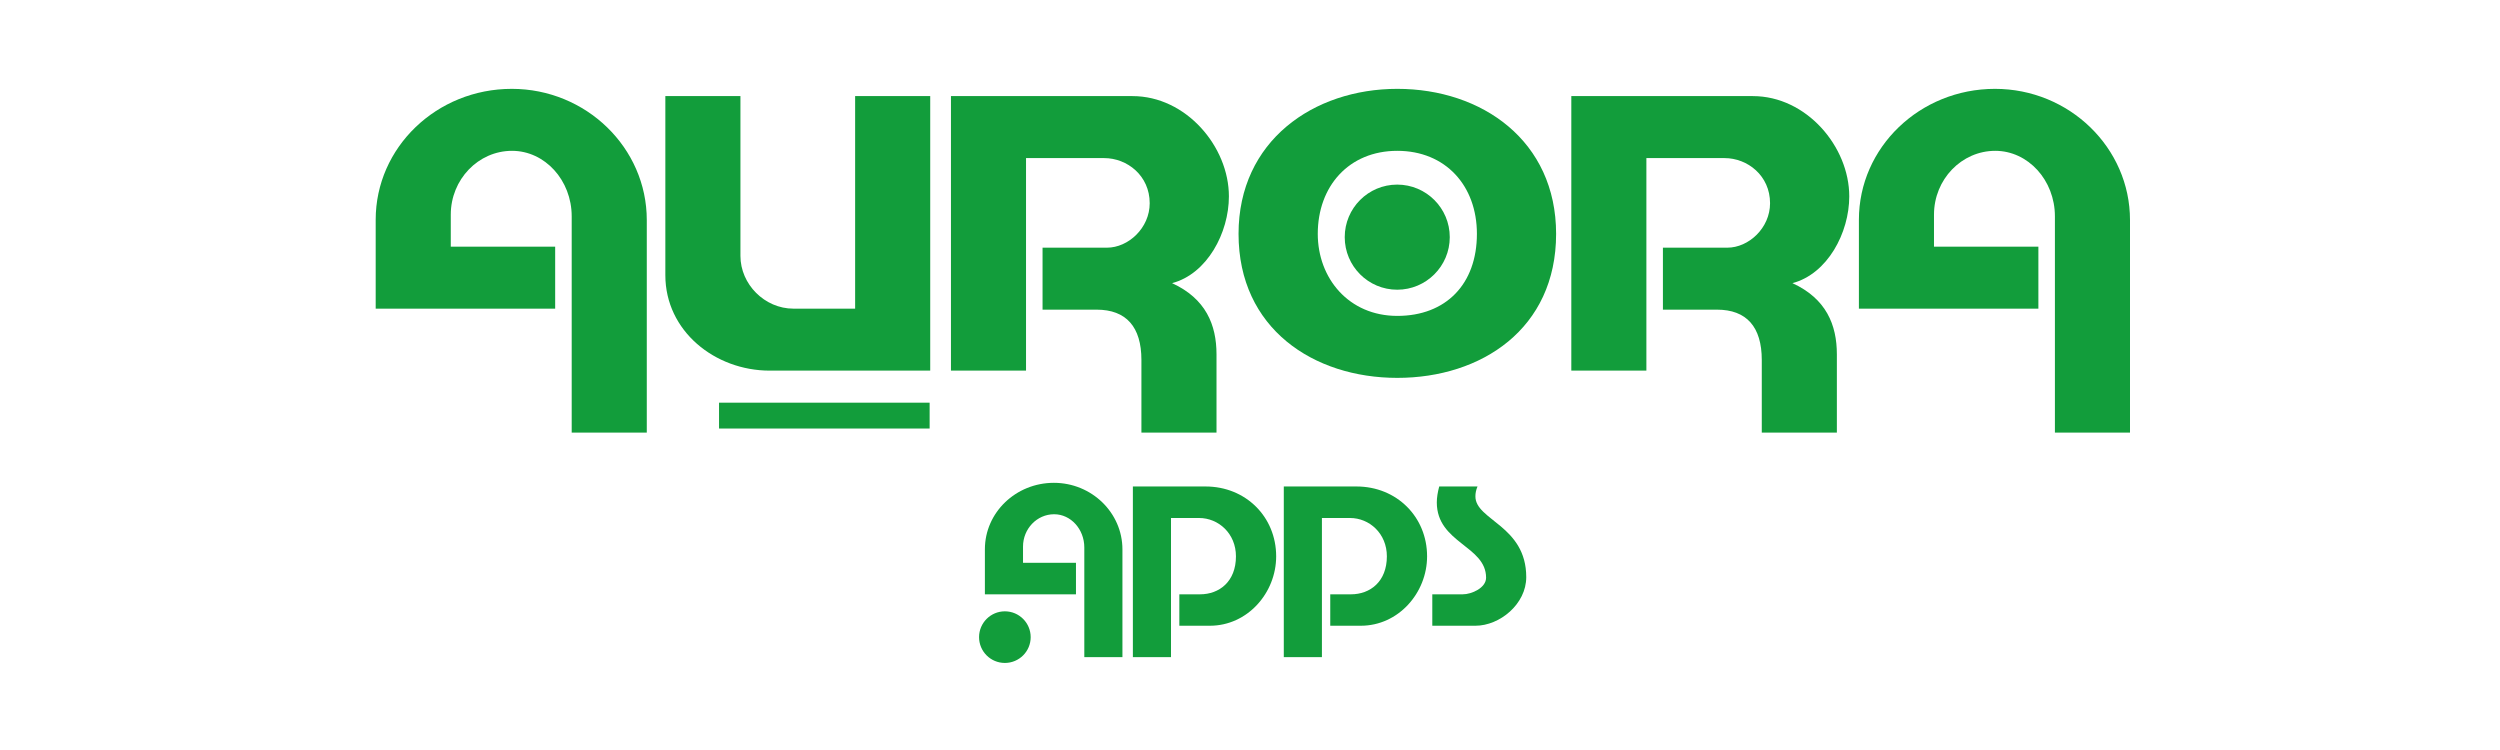 <svg xmlns="http://www.w3.org/2000/svg" xmlns:xlink="http://www.w3.org/1999/xlink" width="200" zoomAndPan="magnify" viewBox="0 0 125.25 31.5" height="60" preserveAspectRatio="xMidYMid meet" version="1.0"><defs><g/><clipPath id="64126fc837"><path d="M 49.051 27.59 L 51.637 27.59 L 51.637 30.176 L 49.051 30.176 Z M 49.051 27.59 " clip-rule="nonzero"/></clipPath><clipPath id="3638043f7b"><path d="M 50.344 27.59 C 49.629 27.59 49.051 28.172 49.051 28.883 C 49.051 29.598 49.629 30.176 50.344 30.176 C 51.059 30.176 51.637 29.598 51.637 28.883 C 51.637 28.172 51.059 27.59 50.344 27.59 Z M 50.344 27.59 " clip-rule="nonzero"/></clipPath><clipPath id="9294c8a454"><path d="M 67.371 6.211 L 72.633 6.211 L 72.633 11.477 L 67.371 11.477 Z M 67.371 6.211 " clip-rule="nonzero"/></clipPath><clipPath id="eccc2744e8"><path d="M 70 6.211 C 68.547 6.211 67.371 7.391 67.371 8.844 C 67.371 10.297 68.547 11.477 70 11.477 C 71.453 11.477 72.633 10.297 72.633 8.844 C 72.633 7.391 71.453 6.211 70 6.211 Z M 70 6.211 " clip-rule="nonzero"/></clipPath></defs><g fill="#129d3b" fill-opacity="1"><g transform="translate(49.222, 28.312)"><g><path d="M 4.684 -1.574 L 4.684 -3.152 L 2.031 -3.152 L 2.031 -3.965 C 2.031 -4.859 2.73 -5.586 3.59 -5.586 C 4.422 -5.586 5.102 -4.84 5.102 -3.922 L 5.102 1.574 L 7.012 1.574 L 7.012 -3.824 C 7.012 -5.664 5.469 -7.16 3.578 -7.16 C 1.672 -7.16 0.121 -5.672 0.121 -3.832 L 0.121 -1.574 Z M 4.684 -1.574 "/></g></g></g><g fill="#129d3b" fill-opacity="1"><g transform="translate(56.495, 28.312)"><g><path d="M 0.262 -6.977 L 0.262 1.574 L 2.172 1.574 L 2.172 -5.398 L 3.578 -5.398 C 4.551 -5.398 5.426 -4.621 5.426 -3.477 C 5.426 -2.215 4.594 -1.574 3.625 -1.574 L 2.59 -1.574 L 2.59 0 L 4.121 0 C 6.004 0 7.441 -1.645 7.441 -3.477 C 7.441 -5.453 5.918 -6.977 3.902 -6.977 Z M 0.262 -6.977 "/></g></g></g><g fill="#129d3b" fill-opacity="1"><g transform="translate(64.056, 28.312)"><g><path d="M 0.262 -6.977 L 0.262 1.574 L 2.172 1.574 L 2.172 -5.398 L 3.578 -5.398 C 4.551 -5.398 5.426 -4.621 5.426 -3.477 C 5.426 -2.215 4.594 -1.574 3.625 -1.574 L 2.59 -1.574 L 2.59 0 L 4.121 0 C 6.004 0 7.441 -1.645 7.441 -3.477 C 7.441 -5.453 5.918 -6.977 3.902 -6.977 Z M 0.262 -6.977 "/></g></g></g><g fill="#129d3b" fill-opacity="1"><g transform="translate(71.617, 28.312)"><g><path d="M 0.488 -6.977 C 0.41 -6.688 0.367 -6.414 0.367 -6.18 C 0.367 -4.141 2.836 -4.008 2.836 -2.406 C 2.836 -1.898 2.117 -1.574 1.664 -1.574 L 0.141 -1.574 L 0.141 0 L 2.301 0 C 3.52 0 4.848 -1.086 4.848 -2.434 C 4.848 -5.023 2.293 -5.285 2.301 -6.484 C 2.301 -6.633 2.328 -6.793 2.406 -6.977 Z M 0.488 -6.977 "/></g></g></g><g fill="#129d3b" fill-opacity="1"><g transform="translate(18.58, 15.531)"><g><path d="M 9.234 -3.105 L 9.234 -6.211 L 4.004 -6.211 L 4.004 -7.816 C 4.004 -9.578 5.383 -11.012 7.074 -11.012 C 8.715 -11.012 10.062 -9.543 10.062 -7.73 L 10.062 3.105 L 13.824 3.105 L 13.824 -7.543 C 13.824 -11.164 10.785 -14.117 7.059 -14.117 C 3.297 -14.117 0.242 -11.184 0.242 -7.559 L 0.242 -3.105 Z M 9.234 -3.105 "/></g></g></g><g fill="#129d3b" fill-opacity="1"><g transform="translate(32.92, 15.531)"><g><path d="M 0.414 -13.754 L 0.414 -4.781 C 0.414 -1.984 2.898 0 5.645 0 L 13.684 0 L 13.684 -13.754 L 9.922 -13.754 L 9.922 -3.105 L 6.832 -3.105 C 5.383 -3.105 4.176 -4.332 4.176 -5.746 L 4.176 -13.754 Z M 0.414 -13.754 "/></g></g><g transform="translate(47.123, 15.531)"><g><path d="M 0.52 -13.754 L 0.52 0 L 4.281 0 L 4.281 -10.648 L 8.195 -10.648 C 9.352 -10.648 10.477 -9.766 10.477 -8.387 C 10.477 -7.145 9.406 -6.16 8.336 -6.16 L 5.109 -6.16 L 5.109 -3.055 L 7.816 -3.055 C 9.301 -3.055 10.062 -2.191 10.062 -0.535 L 10.062 3.105 L 13.824 3.105 L 13.824 -0.812 C 13.824 -2.297 13.289 -3.605 11.598 -4.383 C 13.355 -4.848 14.445 -6.902 14.445 -8.73 C 14.445 -11.219 12.305 -13.754 9.613 -13.754 Z M 0.52 -13.754 "/></g></g></g><g fill="#129d3b" fill-opacity="1"><g transform="translate(61.809, 15.531)"><g><path d="M 8.195 -11.012 C 10.613 -11.012 12.184 -9.266 12.184 -6.852 C 12.184 -4.332 10.629 -2.742 8.195 -2.742 C 5.766 -2.742 4.211 -4.625 4.211 -6.852 C 4.211 -9.234 5.766 -11.012 8.195 -11.012 Z M 8.195 0.363 C 12.406 0.363 16.152 -2.09 16.152 -6.852 C 16.152 -11.512 12.441 -14.117 8.195 -14.117 C 4.004 -14.117 0.242 -11.512 0.242 -6.852 C 0.242 -2.105 4.004 0.363 8.195 0.363 Z M 8.195 0.363 "/></g></g></g><g fill="#129d3b" fill-opacity="1"><g transform="translate(78.203, 15.531)"><g><path d="M 0.52 -13.754 L 0.52 0 L 4.281 0 L 4.281 -10.648 L 8.195 -10.648 C 9.352 -10.648 10.477 -9.766 10.477 -8.387 C 10.477 -7.145 9.406 -6.16 8.336 -6.16 L 5.109 -6.16 L 5.109 -3.055 L 7.816 -3.055 C 9.301 -3.055 10.062 -2.191 10.062 -0.535 L 10.062 3.105 L 13.824 3.105 L 13.824 -0.812 C 13.824 -2.297 13.289 -3.605 11.598 -4.383 C 13.355 -4.848 14.445 -6.902 14.445 -8.73 C 14.445 -11.219 12.305 -13.754 9.613 -13.754 Z M 0.52 -13.754 "/></g></g></g><g fill="#129d3b" fill-opacity="1"><g transform="translate(92.889, 15.531)"><g><path d="M 9.234 -3.105 L 9.234 -6.211 L 4.004 -6.211 L 4.004 -7.816 C 4.004 -9.578 5.383 -11.012 7.074 -11.012 C 8.715 -11.012 10.062 -9.543 10.062 -7.73 L 10.062 3.105 L 13.824 3.105 L 13.824 -7.543 C 13.824 -11.164 10.785 -14.117 7.059 -14.117 C 3.297 -14.117 0.242 -11.184 0.242 -7.559 L 0.242 -3.105 Z M 9.234 -3.105 "/></g></g></g><path stroke-linecap="butt" transform="matrix(0.185, -0, 0, 0.185, 36.024, 17.136)" fill="none" stroke-linejoin="miter" d="M -0.001 3.505 L 57.029 3.505 " stroke="#129d3b" stroke-width="7" stroke-opacity="1" stroke-miterlimit="4"/><g clip-path="url(#64126fc837)"><g clip-path="url(#3638043f7b)"><path fill="#129d3b" d="M 49.051 27.59 L 51.637 27.59 L 51.637 30.176 L 49.051 30.176 Z M 49.051 27.59 " fill-opacity="1" fill-rule="nonzero"/></g></g><g clip-path="url(#9294c8a454)"><g clip-path="url(#eccc2744e8)"><path fill="#129d3b" d="M 67.371 6.211 L 72.633 6.211 L 72.633 11.477 L 67.371 11.477 Z M 67.371 6.211 " fill-opacity="1" fill-rule="nonzero"/></g></g></svg>